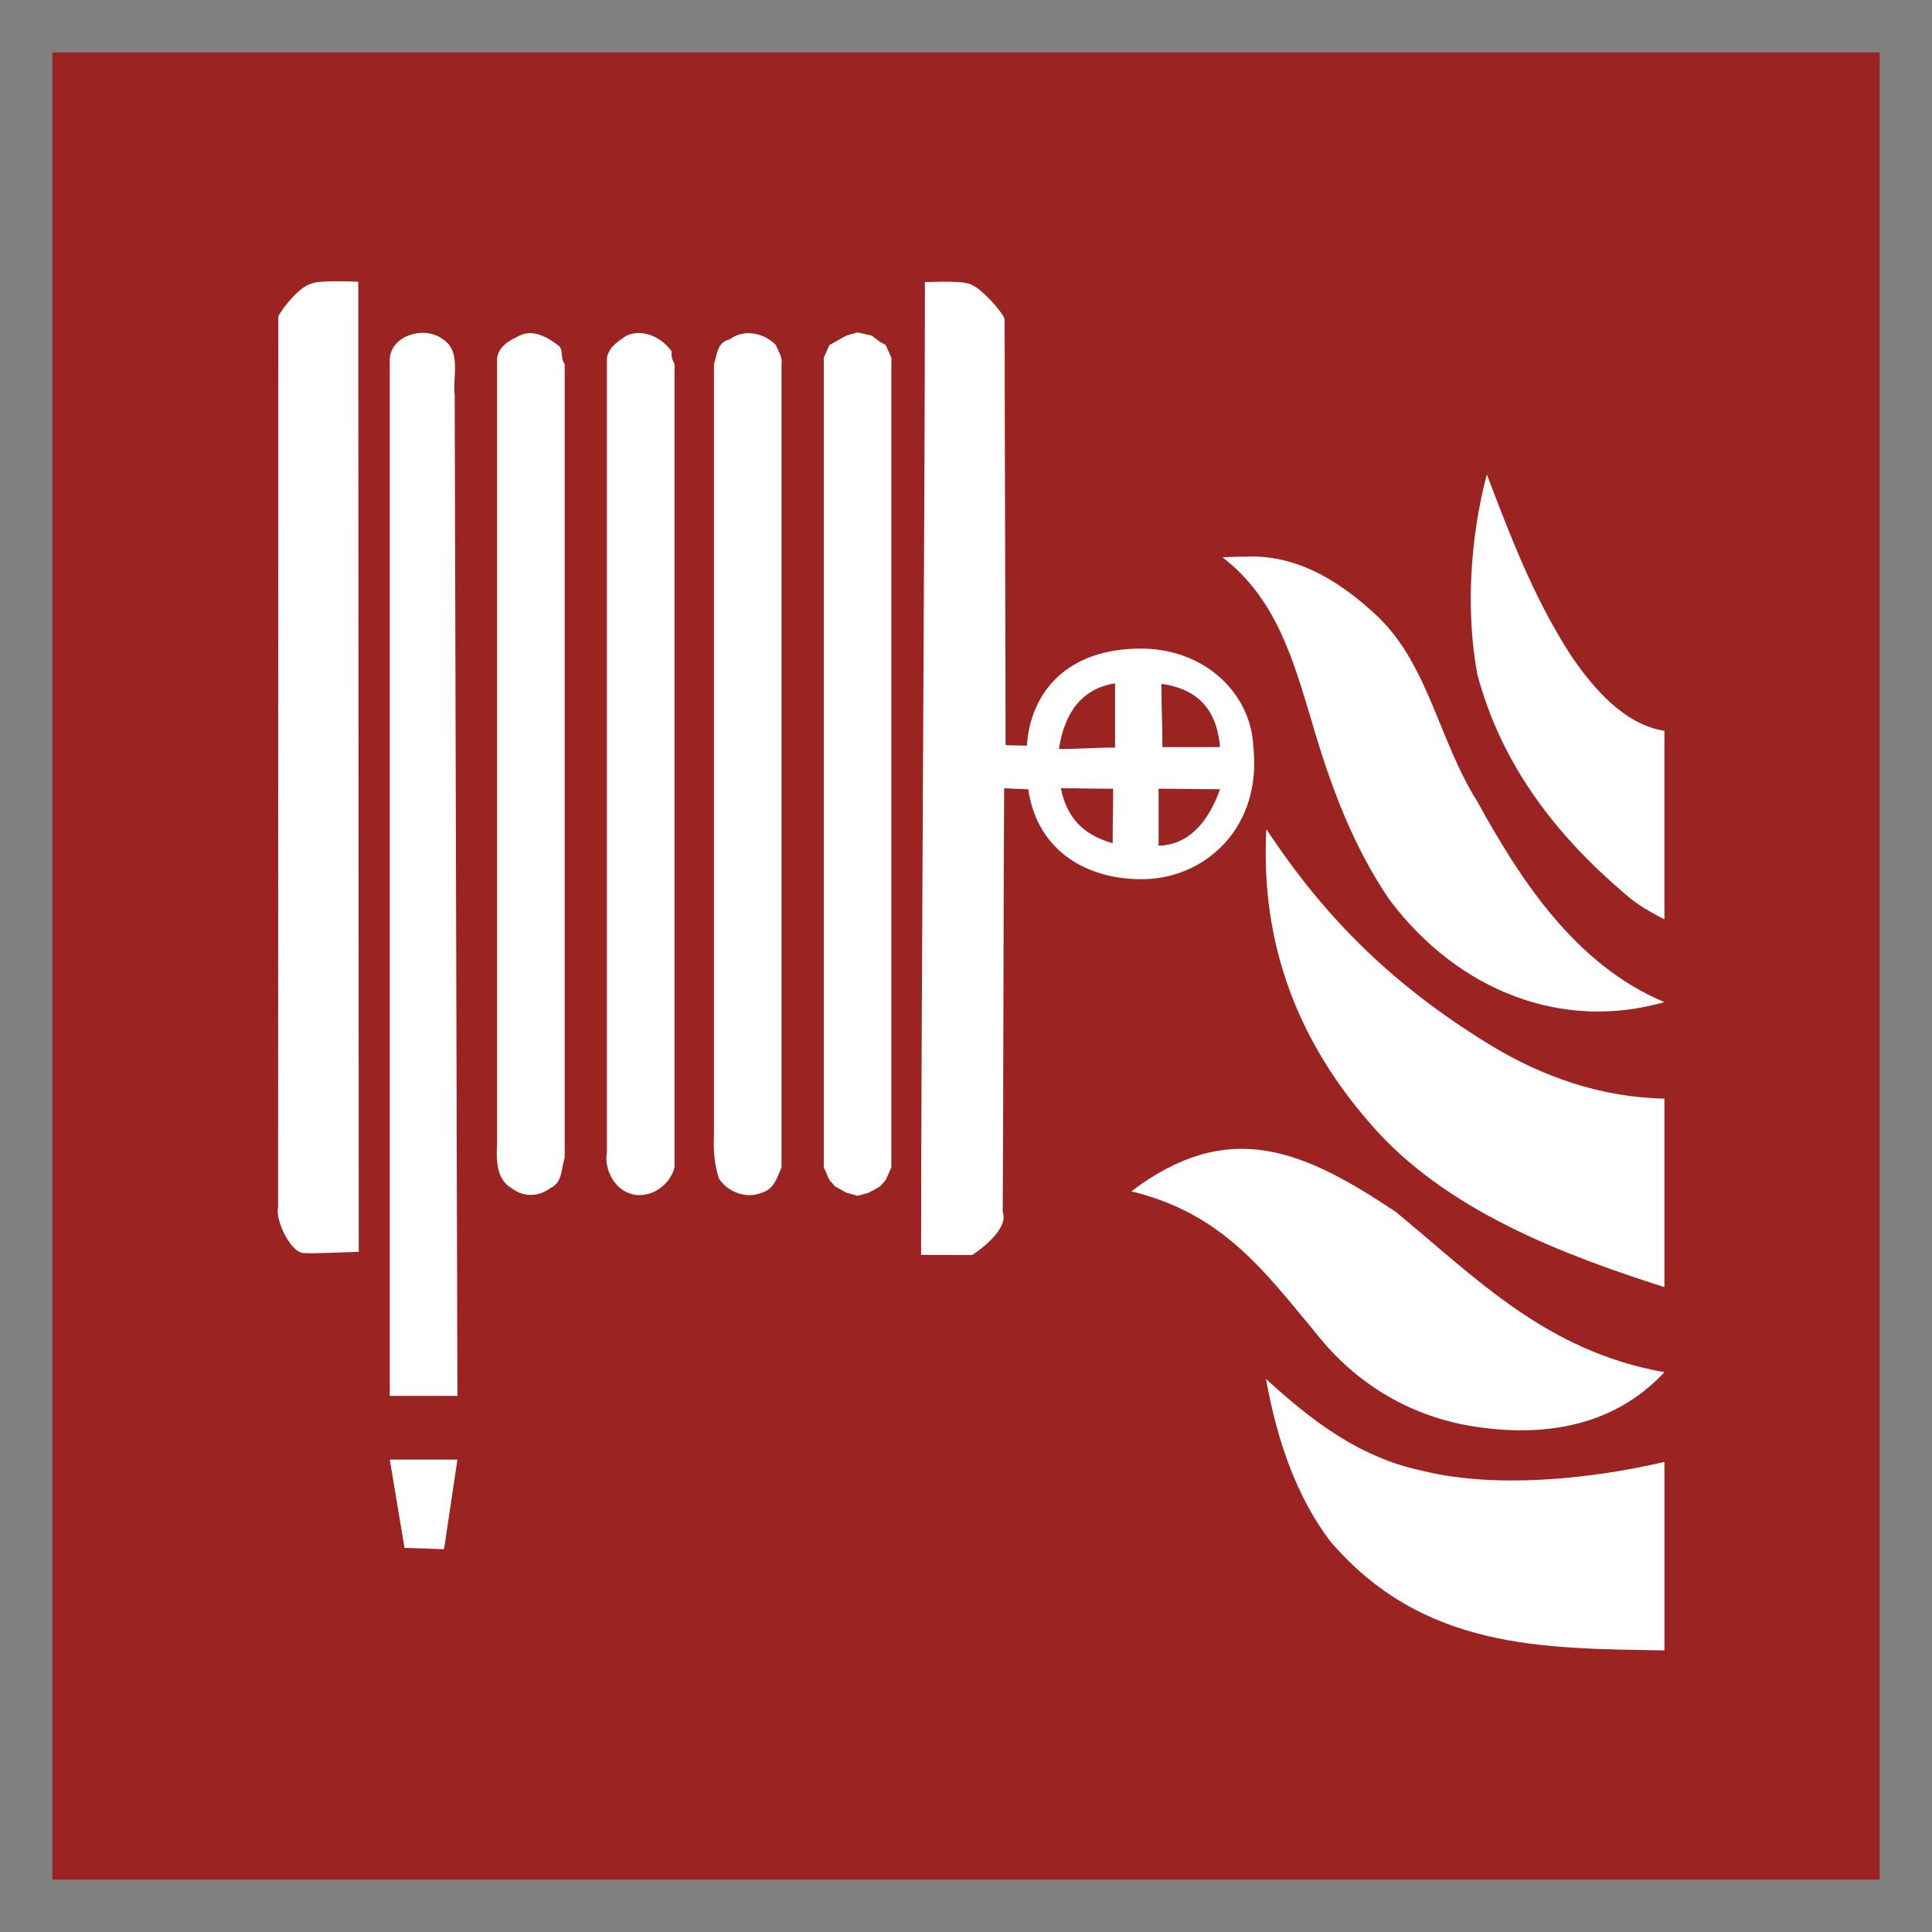 <svg xmlns:dc="http://purl.org/dc/elements/1.1/" xmlns:cc="http://creativecommons.org/ns#" xmlns:rdf="http://www.w3.org/1999/02/22-rdf-syntax-ns#" xmlns:svg="http://www.w3.org/2000/svg" xmlns="http://www.w3.org/2000/svg" xmlns:sodipodi="http://sodipodi.sourceforge.net/DTD/sodipodi-0.dtd" xmlns:inkscape="http://www.inkscape.org/namespaces/inkscape" height="200" width="200" id="svg36" sodipodi:docname="ISO_7010_F002.svg" inkscape:version="1.0.2-2 (e86c870879, 2021-01-15)"><rect width="100%" height="100%" fill="#808080" stroke="none"/><defs id="defs40"></defs><path d="m5.419,5.423,189.16,0,0,189.15-189.16,0,0-189.15z" fill-rule="evenodd" fill="#a92121" id="path6" style="fill:#9b2423;fill-opacity:1"></path><g fill="#ffffff" id="g32"><path d="m47.352,151.1-1.387,9.273-4.09-0.139-1.526-9.134z" id="path18"></path><path d="m37.088,29.174c0,29.403,0.049,71.011,0.049,100.41-1.062,0.042-4.871,0.208-5.648,0.132-1.333,0.077-3.041-3.39-2.699-4.782,0-27.305,0.02-64.866,0.02-92.171,0.468-0.955,2.233-3.115,3.397-3.389,0.684-0.369,4.122-0.247,4.88-0.204z" id="path20"></path><path d="m40.348,37.389c-0.069-2.635,3.547-3.732,5.462-2.293,1.992,1.224,1.023,3.911,1.26,5.857,0.094,34.516,0.188,69.031,0.282,103.55h-7.004v-107.11z" fill-rule="evenodd" id="path22"></path><path d="m58.456,37.685v82.178c-0.374,1.109-0.207,2.55-1.483,3.124-1.185,0.917-2.78,0.962-3.973,0.033-1.687-0.932-1.621-3.039-1.541-4.716v-81.274c0.242-1.223,1.235-1.762,2.274-2.259,1.46-0.797,3.105,0.22,4.213,1.115,0.374,0.581,0.067,1.227,0.509,1.799z" fill-rule="evenodd" id="path24"></path><path d="m69.826,37.685v83.161c-0.424,1.704-2.126,2.981-3.853,2.867-2.155-0.169-3.501-2.482-3.144-4.501v-82.182c0.24-1.153,1.141-1.675,2.041-2.292,1.716-0.748,3.638,0.203,4.665,1.637-0.066,0.487,0.057,0.886,0.292,1.31z" fill-rule="evenodd" id="path26"></path><path d="m80.904,37.685v83.161c-0.464,1.07-0.784,2.272-2.041,2.619-1.586,0.682-3.546-0.057-4.447-1.475-0.457-1.427-0.586-2.958-0.509-4.486v-79.818c0.359-1.019,0.314-2.257,1.641-2.558,1.458-1.117,3.567-0.662,4.773,0.594,0.247,0.647,0.71,1.238,0.583,1.964z" fill-rule="evenodd" id="path28"></path><path d="m92.273,37.685,0,83.161-0.583,1.31-0.583,0.655-1.166,0.655-1.166,0.327-1.166-0.327-1.166-0.655-0.583-0.655-0.292-0.655-0.292-0.655,0-83.815,0.583-1.31,0.583-0.327,1.166-0.655,1.166-0.327,1.458,0.327,0.875,0.655,0.583,0.327,0.292,0.655,0.292,0.655,0,0.655z" fill-rule="evenodd" id="path30"></path></g><path fill="#ffffff" d="m95.746,29.204c0,23.692-0.394,77.009-0.394,100.7l5.3,0.013c1.212-0.792,3.776-2.853,3.148-4.464,0.066-9.022,0.083-34.826,0.15-43.848l2.491,0.098c0.984,6.636,6.381,9.425,12.038,9.306,6.369-0.134,12.214-5.411,11.256-13.791-0.221-5.114-4.6-9.925-11.398-10.076-7.979-0.096-11.683,4.639-12.035,10.053l-2.205-0.054c0-10.242-0.098-33.87-0.098-44.113-0.295-0.847-2.373-3.099-3.369-3.524-0.76-0.497-4.021-0.305-4.883-0.302zm19.683,41.538v6.647c-2.183,0-3.627,0.148-5.81,0.148,0.578-3.774,2.378-6.257,5.81-6.794zm4.802,0.049c3.871,0.539,5.752,2.781,6.067,6.548h-5.968c0-2.183-0.098-4.366-0.098-6.548zm-10.415,10.809c2.183,0,3.234,0.049,5.417,0.049,0,2.258-0.049,3.385-0.049,5.643-3.23-0.913-4.766-2.804-5.367-5.692zm10.12,0.049c2.334,0,4.028,0.049,6.362,0.049-1.274,3.567-3.34,5.767-6.362,5.849v-5.898z" id="path34"></path><path id="path14553-3-5" style="display:inline;fill:#ffffff;fill-opacity:1;stroke:none;stroke-width:0.138px;stroke-linecap:butt;stroke-linejoin:miter;stroke-opacity:1" d="m 153.916,49.108 c -1.705,6.436 -2.22,14.131 -0.977,20.725 2.505,9.39 8.185,16.668 15.285,22.707 1.253,1.127 2.669,1.902 4.076,2.629 v -19.515 c -4.22,-0.669 -7.383,-4.448 -9.661,-7.78 -3.837,-5.908 -6.285,-12.368 -8.724,-18.765 z m -24.334,8.503 c -0.971,0.003 -2.005,0.037 -3.04,0.072 5.609,4.293 7.358,10.75 9.204,16.841 1.925,6.695 4.324,13.113 8.114,18.65 7.108,9.432 17.88,13.594 28.44,10.562 -9.342,-3.887 -15.093,-12.988 -19.395,-20.809 -3.899,-6.164 -5.001,-13.955 -10.194,-19.019 -3.8,-3.604 -8.119,-6.307 -13.13,-6.297 z m 1.512,28.22 c -0.656,12.05 3.413,22.072 10.721,30.443 7.738,9.039 20.101,13.641 30.485,16.972 v -19.515 c -6.643,-0.13 -12.692,-2.337 -17.797,-5.411 -10.091,-6.122 -17.258,-13.146 -23.409,-22.488 z m -13.985,37.499 c 9.418,2.243 13.819,8.303 19.073,14.623 4.203,5.366 9.777,8.557 15.92,9.641 7.65,1.288 14.932,0.096 20.199,-5.543 -12.25,-2.177 -19.441,-9.71 -27.797,-16.586 -9.781,-6.548 -17.378,-9.699 -27.395,-2.136 z m 13.945,19.416 c 1.11,6.179 3.054,11.986 6.567,16.701 9.663,11.391 22.213,11.181 34.68,11.403 v -19.515 c -7.912,1.855 -17.606,2.738 -24.937,0.947 -6.686,-1.372 -11.721,-5.336 -16.31,-9.536 z" sodipodi:nodetypes="ccccccccccccccccccccccccccccccccccccc"></path></svg>
